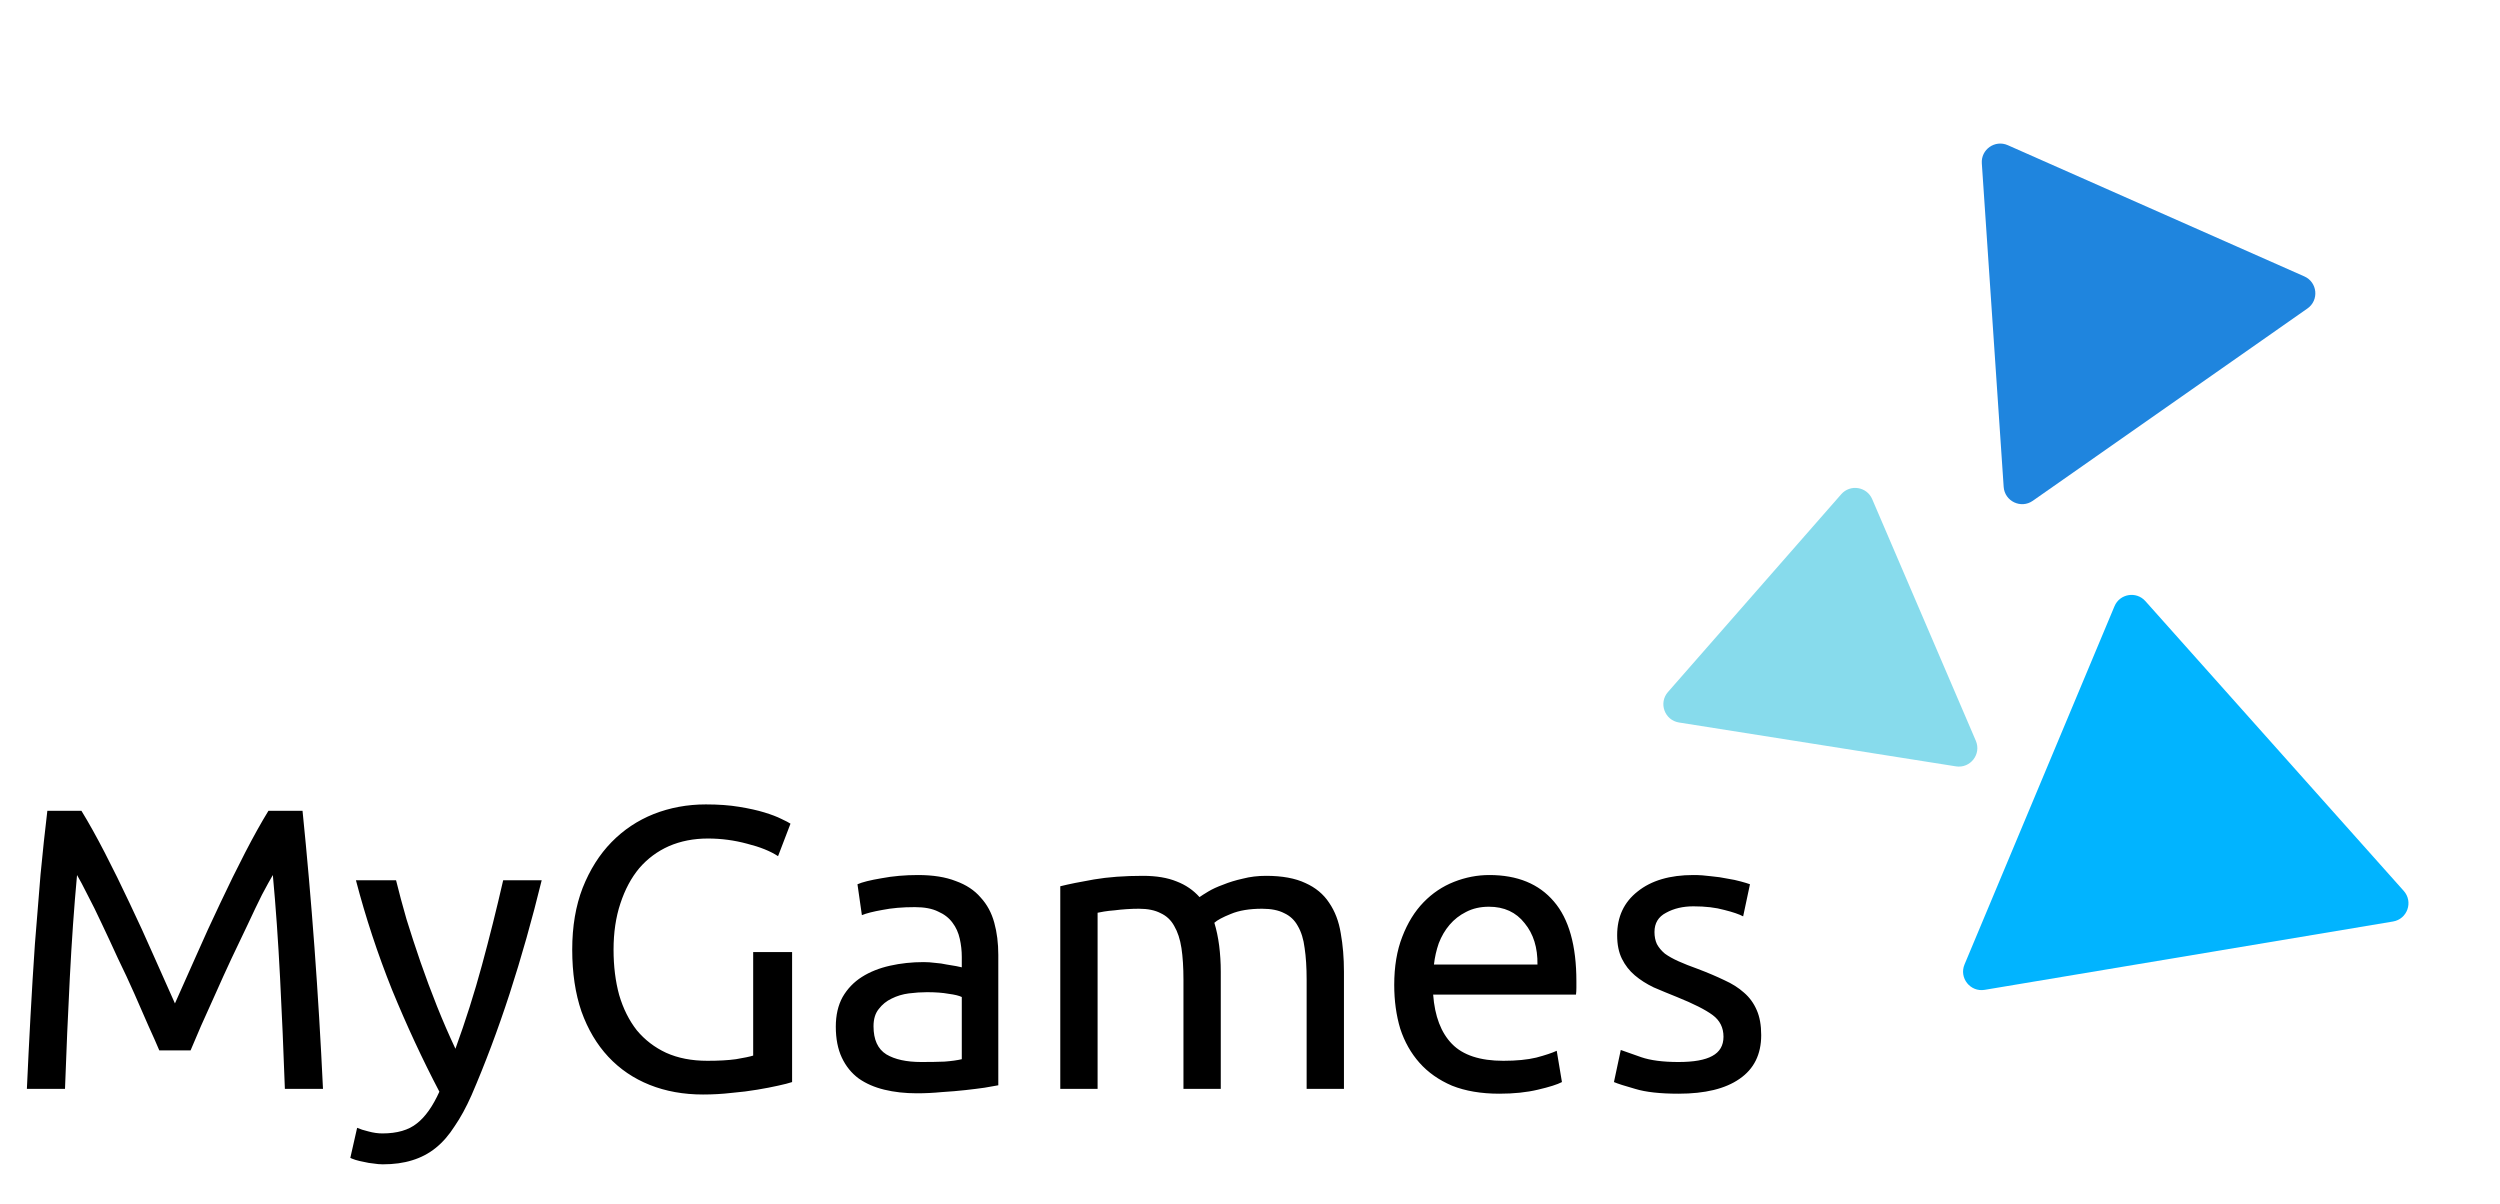<svg width="81" height="39" viewBox="0 0 81 39" fill="none" xmlns="http://www.w3.org/2000/svg">
<path d="M5.161 34.032C5.074 33.824 4.957 33.56 4.81 33.239C4.671 32.918 4.52 32.572 4.355 32.199C4.19 31.826 4.013 31.445 3.822 31.055C3.64 30.656 3.467 30.284 3.302 29.937C3.137 29.582 2.981 29.265 2.834 28.988C2.695 28.711 2.583 28.498 2.496 28.351C2.401 29.374 2.323 30.483 2.262 31.679C2.201 32.866 2.149 34.067 2.106 35.28H0.871C0.906 34.5 0.945 33.716 0.988 32.927C1.031 32.13 1.079 31.35 1.131 30.587C1.192 29.816 1.252 29.066 1.313 28.338C1.382 27.61 1.456 26.921 1.534 26.271H2.639C2.873 26.652 3.124 27.103 3.393 27.623C3.662 28.143 3.93 28.689 4.199 29.261C4.468 29.824 4.728 30.392 4.979 30.964C5.23 31.527 5.46 32.043 5.668 32.511C5.876 32.043 6.106 31.527 6.357 30.964C6.608 30.392 6.868 29.824 7.137 29.261C7.406 28.689 7.674 28.143 7.943 27.623C8.212 27.103 8.463 26.652 8.697 26.271H9.802C10.097 29.174 10.318 32.177 10.465 35.28H9.23C9.187 34.067 9.135 32.866 9.074 31.679C9.013 30.483 8.935 29.374 8.84 28.351C8.753 28.498 8.636 28.711 8.489 28.988C8.35 29.265 8.199 29.582 8.034 29.937C7.869 30.284 7.692 30.656 7.501 31.055C7.319 31.445 7.146 31.826 6.981 32.199C6.816 32.572 6.66 32.918 6.513 33.239C6.374 33.56 6.262 33.824 6.175 34.032H5.161ZM11.571 36.541C11.667 36.584 11.788 36.623 11.935 36.658C12.091 36.701 12.243 36.723 12.39 36.723C12.867 36.723 13.24 36.615 13.508 36.398C13.777 36.19 14.02 35.848 14.236 35.371C13.69 34.331 13.179 33.23 12.702 32.069C12.234 30.899 11.844 29.716 11.532 28.52H12.832C12.928 28.91 13.04 29.33 13.17 29.781C13.309 30.232 13.461 30.695 13.625 31.172C13.79 31.649 13.968 32.125 14.158 32.602C14.349 33.079 14.548 33.538 14.756 33.98C15.086 33.07 15.372 32.169 15.614 31.276C15.857 30.383 16.087 29.465 16.303 28.52H17.551C17.239 29.794 16.893 31.02 16.511 32.199C16.13 33.369 15.718 34.465 15.276 35.488C15.103 35.878 14.921 36.212 14.73 36.489C14.548 36.775 14.345 37.009 14.119 37.191C13.894 37.373 13.638 37.507 13.352 37.594C13.075 37.681 12.759 37.724 12.403 37.724C12.308 37.724 12.208 37.715 12.104 37.698C12 37.689 11.896 37.672 11.792 37.646C11.697 37.629 11.606 37.607 11.519 37.581C11.441 37.555 11.385 37.533 11.35 37.516L11.571 36.541ZM24.403 30.847H25.664V35.059C25.56 35.094 25.409 35.133 25.209 35.176C25.019 35.219 24.793 35.263 24.533 35.306C24.282 35.349 24.005 35.384 23.701 35.41C23.398 35.445 23.09 35.462 22.778 35.462C22.146 35.462 21.569 35.358 21.049 35.15C20.529 34.942 20.083 34.639 19.71 34.24C19.338 33.841 19.047 33.352 18.839 32.771C18.64 32.19 18.54 31.523 18.54 30.769C18.54 30.015 18.653 29.348 18.878 28.767C19.112 28.178 19.424 27.684 19.814 27.285C20.204 26.886 20.659 26.583 21.179 26.375C21.708 26.167 22.271 26.063 22.869 26.063C23.277 26.063 23.636 26.089 23.948 26.141C24.269 26.193 24.542 26.254 24.767 26.323C24.993 26.392 25.175 26.462 25.313 26.531C25.461 26.6 25.56 26.652 25.612 26.687L25.209 27.74C24.958 27.575 24.624 27.441 24.208 27.337C23.792 27.224 23.368 27.168 22.934 27.168C22.475 27.168 22.055 27.25 21.673 27.415C21.301 27.58 20.98 27.818 20.711 28.13C20.451 28.442 20.248 28.823 20.1 29.274C19.953 29.716 19.879 30.214 19.879 30.769C19.879 31.306 19.94 31.796 20.061 32.238C20.191 32.68 20.382 33.061 20.633 33.382C20.893 33.694 21.21 33.937 21.582 34.11C21.964 34.283 22.41 34.37 22.921 34.37C23.285 34.37 23.593 34.353 23.844 34.318C24.104 34.275 24.291 34.236 24.403 34.201V30.847ZM29.849 34.409C30.135 34.409 30.386 34.405 30.603 34.396C30.828 34.379 31.014 34.353 31.162 34.318V32.303C31.075 32.26 30.932 32.225 30.733 32.199C30.542 32.164 30.308 32.147 30.031 32.147C29.849 32.147 29.654 32.16 29.446 32.186C29.246 32.212 29.06 32.268 28.887 32.355C28.722 32.433 28.583 32.546 28.471 32.693C28.358 32.832 28.302 33.018 28.302 33.252C28.302 33.685 28.44 33.989 28.718 34.162C28.995 34.327 29.372 34.409 29.849 34.409ZM29.745 28.351C30.23 28.351 30.637 28.416 30.967 28.546C31.305 28.667 31.573 28.845 31.773 29.079C31.981 29.304 32.128 29.577 32.215 29.898C32.301 30.21 32.345 30.557 32.345 30.938V35.163C32.241 35.18 32.093 35.206 31.903 35.241C31.721 35.267 31.513 35.293 31.279 35.319C31.045 35.345 30.789 35.367 30.512 35.384C30.243 35.41 29.974 35.423 29.706 35.423C29.324 35.423 28.973 35.384 28.653 35.306C28.332 35.228 28.055 35.107 27.821 34.942C27.587 34.769 27.405 34.543 27.275 34.266C27.145 33.989 27.08 33.655 27.08 33.265C27.08 32.892 27.153 32.572 27.301 32.303C27.457 32.034 27.665 31.818 27.925 31.653C28.185 31.488 28.488 31.367 28.835 31.289C29.181 31.211 29.545 31.172 29.927 31.172C30.048 31.172 30.174 31.181 30.304 31.198C30.434 31.207 30.555 31.224 30.668 31.25C30.789 31.267 30.893 31.285 30.98 31.302C31.066 31.319 31.127 31.332 31.162 31.341V31.003C31.162 30.804 31.14 30.609 31.097 30.418C31.053 30.219 30.975 30.045 30.863 29.898C30.75 29.742 30.594 29.621 30.395 29.534C30.204 29.439 29.953 29.391 29.641 29.391C29.242 29.391 28.891 29.421 28.588 29.482C28.293 29.534 28.072 29.59 27.925 29.651L27.782 28.65C27.938 28.581 28.198 28.516 28.562 28.455C28.926 28.386 29.32 28.351 29.745 28.351ZM34.353 28.715C34.63 28.646 34.994 28.572 35.445 28.494C35.904 28.416 36.433 28.377 37.031 28.377C37.464 28.377 37.828 28.438 38.123 28.559C38.417 28.672 38.664 28.841 38.864 29.066C38.924 29.023 39.02 28.962 39.15 28.884C39.28 28.806 39.44 28.732 39.631 28.663C39.821 28.585 40.034 28.52 40.268 28.468C40.502 28.407 40.753 28.377 41.022 28.377C41.542 28.377 41.966 28.455 42.296 28.611C42.625 28.758 42.881 28.971 43.063 29.248C43.253 29.525 43.379 29.855 43.44 30.236C43.509 30.617 43.544 31.033 43.544 31.484V35.28H42.335V31.744C42.335 31.345 42.313 31.003 42.27 30.717C42.235 30.431 42.161 30.193 42.049 30.002C41.945 29.811 41.797 29.673 41.607 29.586C41.425 29.491 41.186 29.443 40.892 29.443C40.484 29.443 40.146 29.499 39.878 29.612C39.618 29.716 39.44 29.811 39.345 29.898C39.414 30.123 39.466 30.37 39.501 30.639C39.535 30.908 39.553 31.189 39.553 31.484V35.28H38.344V31.744C38.344 31.345 38.322 31.003 38.279 30.717C38.235 30.431 38.157 30.193 38.045 30.002C37.941 29.811 37.793 29.673 37.603 29.586C37.421 29.491 37.187 29.443 36.901 29.443C36.779 29.443 36.649 29.447 36.511 29.456C36.372 29.465 36.238 29.478 36.108 29.495C35.986 29.504 35.874 29.517 35.77 29.534C35.666 29.551 35.596 29.564 35.562 29.573V35.28H34.353V28.715ZM45.173 31.913C45.173 31.315 45.26 30.795 45.433 30.353C45.606 29.902 45.836 29.53 46.122 29.235C46.408 28.94 46.737 28.719 47.11 28.572C47.483 28.425 47.864 28.351 48.254 28.351C49.164 28.351 49.861 28.637 50.347 29.209C50.832 29.772 51.075 30.635 51.075 31.796C51.075 31.848 51.075 31.917 51.075 32.004C51.075 32.082 51.071 32.156 51.062 32.225H46.434C46.486 32.927 46.69 33.46 47.045 33.824C47.4 34.188 47.955 34.37 48.709 34.37C49.133 34.37 49.489 34.335 49.775 34.266C50.069 34.188 50.291 34.114 50.438 34.045L50.607 35.059C50.459 35.137 50.2 35.219 49.827 35.306C49.463 35.393 49.047 35.436 48.579 35.436C47.989 35.436 47.478 35.349 47.045 35.176C46.62 34.994 46.269 34.747 45.992 34.435C45.715 34.123 45.507 33.755 45.368 33.33C45.238 32.897 45.173 32.424 45.173 31.913ZM49.814 31.25C49.822 30.704 49.684 30.258 49.398 29.911C49.12 29.556 48.735 29.378 48.241 29.378C47.964 29.378 47.717 29.434 47.5 29.547C47.292 29.651 47.114 29.79 46.967 29.963C46.819 30.136 46.703 30.336 46.616 30.561C46.538 30.786 46.486 31.016 46.46 31.25H49.814ZM54.385 34.409C54.879 34.409 55.243 34.344 55.477 34.214C55.719 34.084 55.841 33.876 55.841 33.59C55.841 33.295 55.724 33.061 55.49 32.888C55.256 32.715 54.87 32.52 54.333 32.303C54.073 32.199 53.821 32.095 53.579 31.991C53.345 31.878 53.141 31.748 52.968 31.601C52.794 31.454 52.656 31.276 52.552 31.068C52.448 30.86 52.396 30.604 52.396 30.301C52.396 29.703 52.617 29.231 53.059 28.884C53.501 28.529 54.103 28.351 54.866 28.351C55.056 28.351 55.247 28.364 55.438 28.39C55.628 28.407 55.806 28.433 55.971 28.468C56.135 28.494 56.278 28.524 56.4 28.559C56.53 28.594 56.629 28.624 56.699 28.65L56.478 29.69C56.348 29.621 56.144 29.551 55.867 29.482C55.589 29.404 55.256 29.365 54.866 29.365C54.528 29.365 54.233 29.434 53.982 29.573C53.73 29.703 53.605 29.911 53.605 30.197C53.605 30.344 53.631 30.474 53.683 30.587C53.743 30.7 53.83 30.804 53.943 30.899C54.064 30.986 54.211 31.068 54.385 31.146C54.558 31.224 54.766 31.306 55.009 31.393C55.329 31.514 55.615 31.636 55.867 31.757C56.118 31.87 56.33 32.004 56.504 32.16C56.686 32.316 56.824 32.507 56.92 32.732C57.015 32.949 57.063 33.217 57.063 33.538C57.063 34.162 56.829 34.634 56.361 34.955C55.901 35.276 55.243 35.436 54.385 35.436C53.787 35.436 53.319 35.384 52.981 35.28C52.643 35.185 52.413 35.111 52.292 35.059L52.513 34.019C52.651 34.071 52.872 34.149 53.176 34.253C53.479 34.357 53.882 34.409 54.385 34.409Z" fill="black"/>
<path d="M59.656 16.013C59.947 15.681 60.485 15.766 60.659 16.172L64.017 24.001C64.203 24.435 63.838 24.904 63.372 24.83L54.4 23.409C53.933 23.335 53.731 22.776 54.042 22.421L59.656 16.013Z" fill="#87DBEC"/>
<path d="M68.509 19.643C68.679 19.236 69.216 19.146 69.51 19.476L77.882 28.866C78.196 29.219 77.999 29.779 77.533 29.857L64.303 32.071C63.837 32.149 63.468 31.683 63.651 31.248L68.509 19.643Z" fill="#01B4FF"/>
<path d="M64.211 5.293C64.18 4.842 64.639 4.521 65.052 4.704L74.66 8.955C75.087 9.144 75.144 9.727 74.761 9.995L65.862 16.226C65.48 16.494 64.951 16.241 64.919 15.775L64.211 5.293Z" fill="#1F85DE"/>
</svg>
